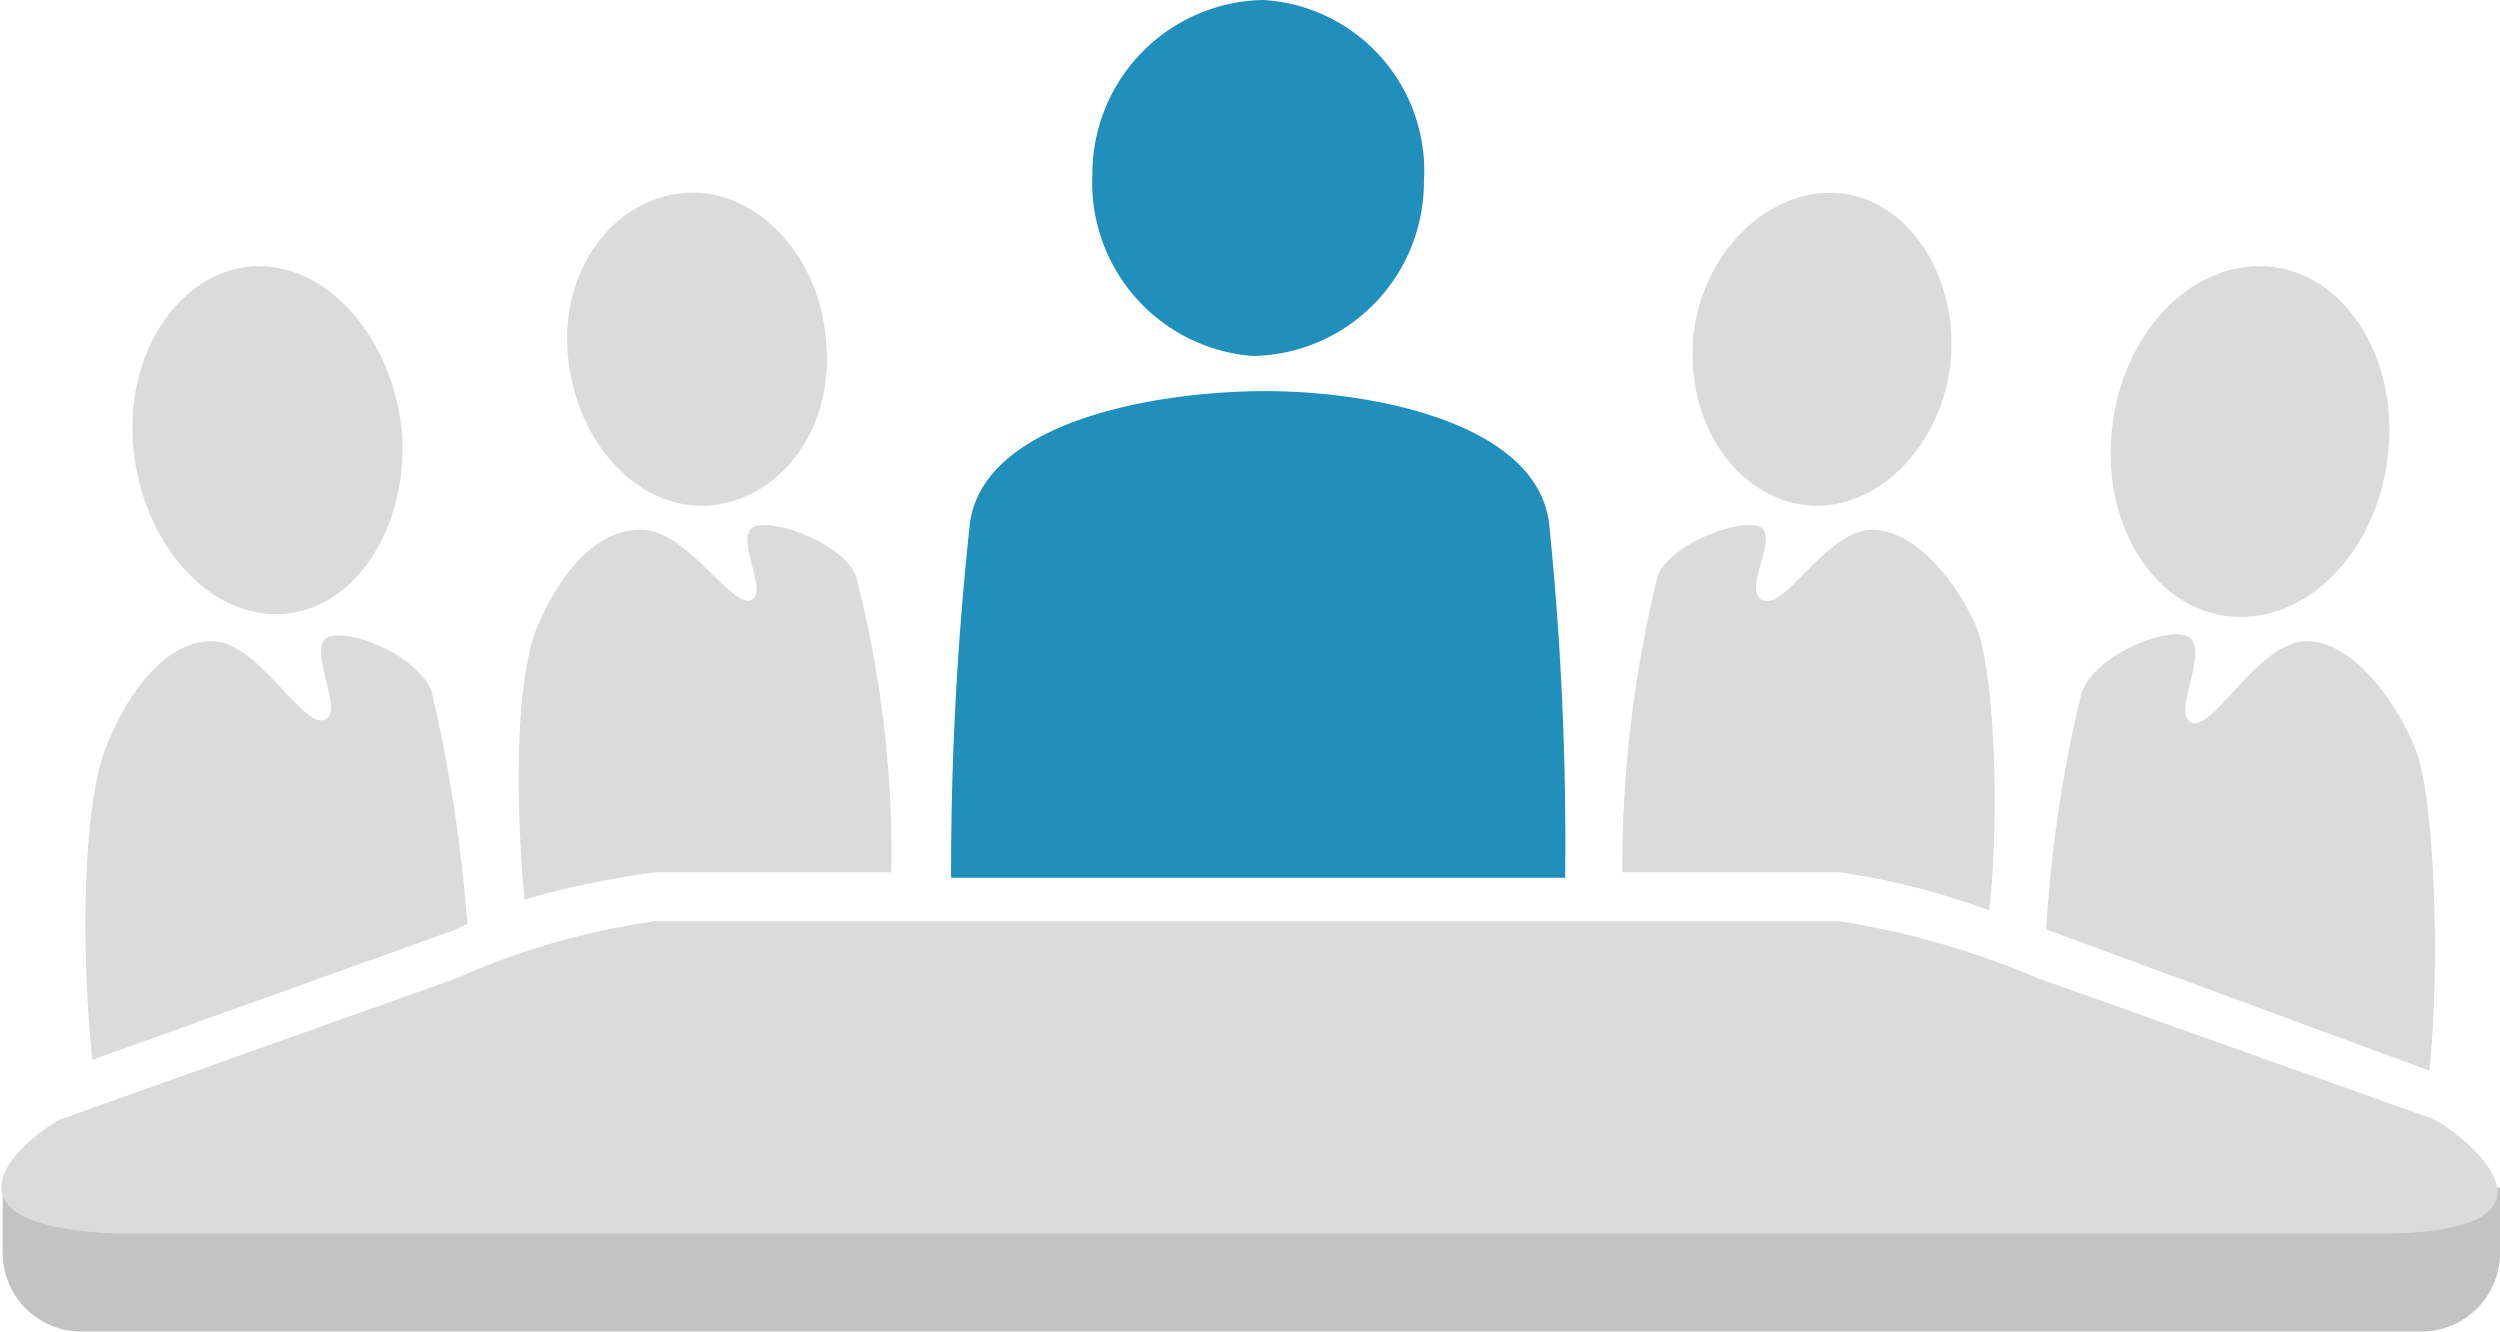 <?xml version="1.0" encoding="utf-8"?><svg id="Calque_1" data-name="Calque 1" xmlns="http://www.w3.org/2000/svg" viewBox="0 0 92 49"><title>associations_specifiques</title><path d="M4.7,69.7V72a2.9,2.9,0,0,0,3,3H93.6a2.9,2.9,0,0,0,3-3V69.7H4.7Z" transform="translate(-4.6 -26)" fill="#c3c3c3"/><path d="M19.4,42c-0.3-3.5-2.7-6.3-5.4-6.2s-4.8,3.1-4.5,6.6,2.7,6.3,5.4,6.2S19.6,45.5,19.4,42ZM35,38.6c-0.2-3.2-2.6-5.7-5.2-5.5s-4.6,2.8-4.3,6,2.6,5.7,5.2,5.5S35.3,41.8,35,38.6Zm37.1-5.5c-2.6-.1-5,2.4-5.2,5.5s1.7,5.8,4.3,6,5-2.4,5.2-5.5S74.7,33.2,72.1,33.1Zm15.8,2.7c-2.8-.1-5.3,2.6-5.6,6.2s1.8,6.6,4.6,6.7,5.3-2.6,5.6-6.2S90.7,35.9,87.9,35.8ZM21.4,60.2l0.4-.2a57.2,57.2,0,0,0-1.3-8.5c-0.5-1.5-3.6-2.6-4-1.9s0.8,2.7,0,2.9-2.4-2.8-4-2.9-3.1,1.6-4,3.9S7.6,61.3,8,65Zm7.3-2.1h8.7a40.8,40.8,0,0,0-1.3-10.9c-0.5-1.3-3.5-2.3-3.9-1.7s0.7,2.4,0,2.6-2.3-2.5-3.9-2.6-3,1.4-3.9,3.5-0.8,6.8-.5,10.1A34.2,34.2,0,0,1,28.7,58.1Zm43.6,0a27.3,27.3,0,0,1,5.5,1.4c0.4-3.4.2-8.9-.5-10.5s-2.3-3.6-3.9-3.5-3.1,2.9-3.9,2.6,0.4-2,0-2.6-3.4.4-3.9,1.7a45.4,45.4,0,0,0-1.3,10.9h8ZM94,65.4c0.4-3.8.2-10-.5-11.8s-2.4-4.1-4.1-4-3.3,3.2-4.1,3,0.4-2.2,0-3-3.6.4-4.1,1.9a49.3,49.3,0,0,0-1.3,8.7Zm0.2,1.8L79.6,62a31,31,0,0,0-7.3-2.1H28.7A27.5,27.5,0,0,0,21.4,62L6.8,67.2c-1.6.9-4.8,3.9,2.1,4.2H92.1C99.3,71.4,95.9,68.2,94.2,67.2Z" transform="translate(-4.6 -26)" fill="#dbdbdb"/><path id="couleur" d="M51.1,26a6.4,6.4,0,0,0-6.3,6.4,6.4,6.4,0,0,0,5.9,6.7A6.4,6.4,0,0,0,57,32.7,6.3,6.3,0,0,0,51.1,26ZM62.2,58.1a115.1,115.1,0,0,0-.6-12.9c-0.5-3.5-6-4.7-9.9-4.8h0c-3.9-.1-10.8.9-11.4,4.8a118.9,118.9,0,0,0-.7,13.1H62.2Z" transform="translate(-4.6 -26)" fill="#208fbc"/></svg>